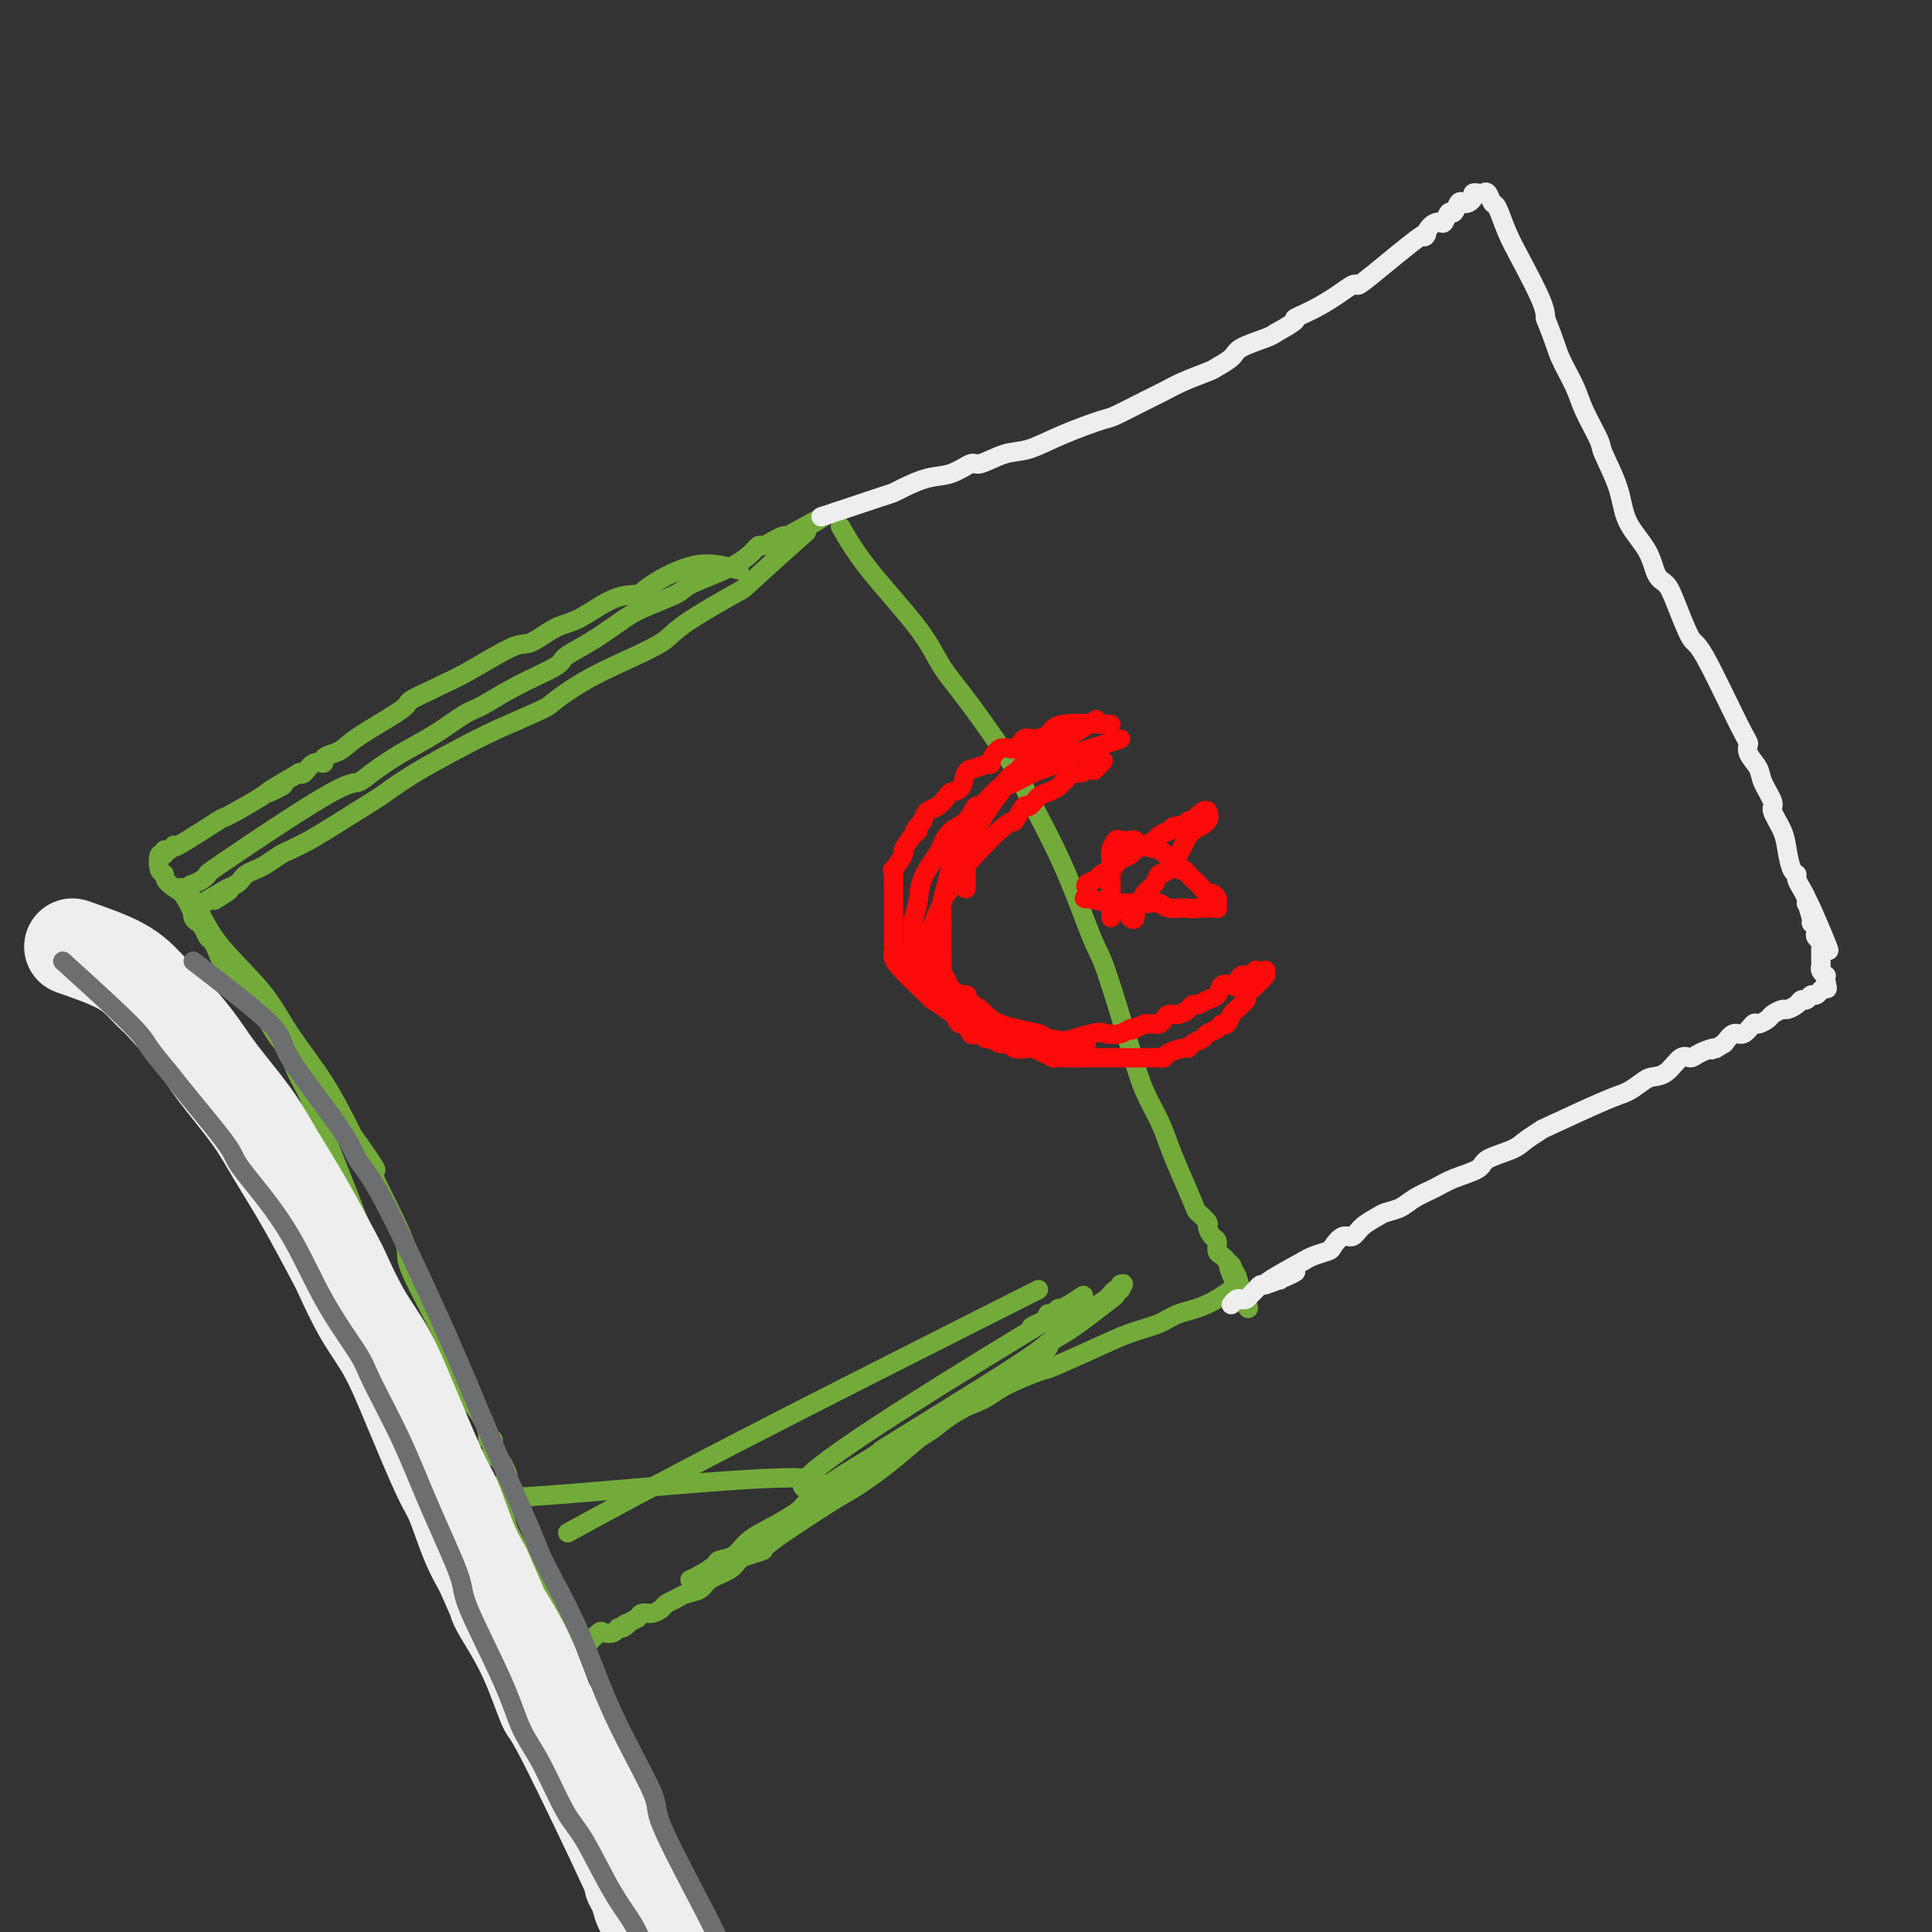 <svg viewBox='0 0 400 400' version='1.1' xmlns='http://www.w3.org/2000/svg' xmlns:xlink='http://www.w3.org/1999/xlink'><rect x="0" y="0" width="400" height="400" fill="#333333" stroke="none"/><g fill='none' stroke='#73AB3A' stroke-width='4' stroke-linecap='round' stroke-linejoin='round'><path d='M153,118c-2.848,-0.815 -5.696,-1.630 -9,-1c-3.304,0.630 -7.064,2.705 -9,4c-1.936,1.295 -2.049,1.808 -3,2c-0.951,0.192 -2.742,0.061 -5,1c-2.258,0.939 -4.983,2.947 -7,4c-2.017,1.053 -3.325,1.151 -5,2c-1.675,0.849 -3.717,2.450 -5,3c-1.283,0.550 -1.809,0.049 -4,1c-2.191,0.951 -6.048,3.354 -9,5c-2.952,1.646 -5.000,2.534 -6,3c-1.000,0.466 -0.954,0.510 -2,1c-1.046,0.490 -3.186,1.427 -4,2c-0.814,0.573 -0.303,0.783 -2,2c-1.697,1.217 -5.602,3.441 -8,5c-2.398,1.559 -3.289,2.454 -4,3c-0.711,0.546 -1.241,0.742 -2,1c-0.759,0.258 -1.748,0.577 -2,1c-0.252,0.423 0.231,0.948 0,1c-0.231,0.052 -1.178,-0.371 -2,0c-0.822,0.371 -1.521,1.534 -2,2c-0.479,0.466 -0.740,0.233 -1,0'/><path d='M62,160c-10.919,6.263 -5.717,3.922 -4,3c1.717,-0.922 -0.053,-0.424 -1,0c-0.947,0.424 -1.072,0.774 -3,2c-1.928,1.226 -5.658,3.327 -7,4c-1.342,0.673 -0.297,-0.084 -2,1c-1.703,1.084 -6.154,4.008 -8,5c-1.846,0.992 -1.087,0.053 -1,0c0.087,-0.053 -0.500,0.781 -1,1c-0.500,0.219 -0.915,-0.177 -1,0c-0.085,0.177 0.159,0.928 0,1c-0.159,0.072 -0.720,-0.536 -1,0c-0.280,0.536 -0.278,2.214 0,3c0.278,0.786 0.832,0.679 1,1c0.168,0.321 -0.051,1.071 1,2c1.051,0.929 3.371,2.036 5,4c1.629,1.964 2.566,4.786 5,8c2.434,3.214 6.364,6.820 9,10c2.636,3.180 3.979,5.933 6,9c2.021,3.067 4.720,6.448 7,10c2.280,3.552 4.140,7.276 6,11'/><path d='M73,235c6.979,9.807 4.428,6.824 4,7c-0.428,0.176 1.268,3.510 3,7c1.732,3.490 3.499,7.135 4,9c0.501,1.865 -0.265,1.948 1,5c1.265,3.052 4.563,9.071 6,12c1.437,2.929 1.015,2.768 1,3c-0.015,0.232 0.376,0.859 1,2c0.624,1.141 1.480,2.798 2,4c0.520,1.202 0.704,1.950 1,3c0.296,1.050 0.705,2.401 1,3c0.295,0.599 0.475,0.447 1,1c0.525,0.553 1.395,1.810 2,3c0.605,1.190 0.946,2.312 1,3c0.054,0.688 -0.179,0.944 0,1c0.179,0.056 0.770,-0.086 1,0c0.230,0.086 0.099,0.399 0,1c-0.099,0.601 -0.166,1.488 0,2c0.166,0.512 0.567,0.648 1,1c0.433,0.352 0.900,0.919 1,1c0.100,0.081 -0.165,-0.324 0,0c0.165,0.324 0.762,1.378 1,2c0.238,0.622 0.119,0.811 0,1'/><path d='M105,306c4.887,11.144 1.104,3.502 0,1c-1.104,-2.502 0.472,0.134 1,1c0.528,0.866 0.008,-0.038 0,0c-0.008,0.038 0.496,1.019 1,2'/><path d='M107,310c14.294,-0.710 49.030,-4.485 59,-4c9.970,0.485 -4.828,5.231 2,-1c6.828,-6.231 35.280,-23.438 46,-30c10.720,-6.562 3.709,-2.480 1,-1c-2.709,1.480 -1.115,0.359 0,0c1.115,-0.359 1.752,0.044 2,0c0.248,-0.044 0.108,-0.534 0,-1c-0.108,-0.466 -0.184,-0.908 0,-1c0.184,-0.092 0.626,0.168 1,0c0.374,-0.168 0.678,-0.762 1,-1c0.322,-0.238 0.661,-0.119 1,0'/><path d='M220,271c8.383,-5.440 2.340,-1.541 0,0c-2.340,1.541 -0.976,0.722 0,0c0.976,-0.722 1.565,-1.349 1,0c-0.565,1.349 -2.282,4.675 -4,8'/><path d='M217,279c-0.672,1.202 -0.853,0.207 -1,0c-0.147,-0.207 -0.261,0.374 -1,1c-0.739,0.626 -2.105,1.297 -3,2c-0.895,0.703 -1.321,1.438 -2,2c-0.679,0.562 -1.611,0.949 -3,2c-1.389,1.051 -3.236,2.765 -5,4c-1.764,1.235 -3.446,1.991 -5,3c-1.554,1.009 -2.980,2.270 -4,3c-1.020,0.730 -1.634,0.928 -3,2c-1.366,1.072 -3.484,3.018 -6,5c-2.516,1.982 -5.430,3.998 -7,5c-1.570,1.002 -1.797,0.989 -5,3c-3.203,2.011 -9.384,6.048 -12,8c-2.616,1.952 -1.667,1.821 -2,2c-0.333,0.179 -1.947,0.667 -3,1c-1.053,0.333 -1.546,0.509 -2,1c-0.454,0.491 -0.870,1.297 -2,2c-1.130,0.703 -2.975,1.302 -4,2c-1.025,0.698 -1.229,1.496 -2,2c-0.771,0.504 -2.107,0.713 -3,1c-0.893,0.287 -1.342,0.650 -2,1c-0.658,0.350 -1.524,0.685 -2,1c-0.476,0.315 -0.560,0.610 -1,1c-0.440,0.390 -1.234,0.874 -2,1c-0.766,0.126 -1.505,-0.107 -2,0c-0.495,0.107 -0.748,0.553 -1,1'/><path d='M132,335c-4.429,2.327 -2.500,1.146 -2,1c0.500,-0.146 -0.428,0.743 -1,1c-0.572,0.257 -0.788,-0.120 -1,0c-0.212,0.120 -0.420,0.736 -1,1c-0.580,0.264 -1.531,0.176 -2,0c-0.469,-0.176 -0.455,-0.439 -1,0c-0.545,0.439 -1.649,1.582 -2,2c-0.351,0.418 0.050,0.112 0,0c-0.050,-0.112 -0.553,-0.030 -1,0c-0.447,0.030 -0.840,0.009 -1,0c-0.160,-0.009 -0.087,-0.006 0,0c0.087,0.006 0.188,0.015 0,0c-0.188,-0.015 -0.665,-0.054 -1,0c-0.335,0.054 -0.529,0.203 -1,0c-0.471,-0.203 -1.218,-0.756 -1,0c0.218,0.756 1.400,2.821 0,0c-1.400,-2.821 -5.382,-10.528 -7,-14c-1.618,-3.472 -0.870,-2.710 -1,-3c-0.130,-0.290 -1.136,-1.634 -2,-3c-0.864,-1.366 -1.586,-2.755 -2,-4c-0.414,-1.245 -0.519,-2.345 -1,-3c-0.481,-0.655 -1.339,-0.866 -2,-2c-0.661,-1.134 -1.126,-3.190 -2,-5c-0.874,-1.810 -2.158,-3.372 -3,-5c-0.842,-1.628 -1.240,-3.322 -2,-5c-0.760,-1.678 -1.880,-3.339 -3,-5'/><path d='M92,291c-4.756,-9.104 -3.145,-7.365 -3,-7c0.145,0.365 -1.174,-0.644 -2,-2c-0.826,-1.356 -1.159,-3.058 -2,-5c-0.841,-1.942 -2.190,-4.124 -3,-6c-0.810,-1.876 -1.080,-3.445 -2,-5c-0.920,-1.555 -2.488,-3.095 -3,-4c-0.512,-0.905 0.033,-1.176 -2,-7c-2.033,-5.824 -6.645,-17.203 -9,-23c-2.355,-5.797 -2.455,-6.012 -3,-7c-0.545,-0.988 -1.535,-2.750 -2,-4c-0.465,-1.250 -0.404,-1.990 -1,-3c-0.596,-1.010 -1.850,-2.291 -3,-4c-1.150,-1.709 -2.196,-3.847 -3,-5c-0.804,-1.153 -1.367,-1.320 -2,-2c-0.633,-0.680 -1.335,-1.874 -2,-3c-0.665,-1.126 -1.291,-2.184 -2,-3c-0.709,-0.816 -1.499,-1.388 -2,-2c-0.501,-0.612 -0.711,-1.263 -1,-2c-0.289,-0.737 -0.655,-1.559 -1,-2c-0.345,-0.441 -0.667,-0.501 -1,-1c-0.333,-0.499 -0.677,-1.438 -1,-2c-0.323,-0.562 -0.626,-0.746 -1,-1c-0.374,-0.254 -0.818,-0.576 -1,-1c-0.182,-0.424 -0.100,-0.949 0,-1c0.100,-0.051 0.219,0.371 0,0c-0.219,-0.371 -0.777,-1.535 -1,-2c-0.223,-0.465 -0.112,-0.233 0,0'/><path d='M39,187c-3.240,-5.201 -0.839,-2.704 0,-2c0.839,0.704 0.116,-0.385 0,-1c-0.116,-0.615 0.374,-0.757 1,-1c0.626,-0.243 1.389,-0.586 2,-1c0.611,-0.414 1.071,-0.900 1,-1c-0.071,-0.100 -0.671,0.185 4,-3c4.671,-3.185 14.614,-9.842 20,-13c5.386,-3.158 6.216,-2.818 7,-3c0.784,-0.182 1.523,-0.887 3,-2c1.477,-1.113 3.693,-2.635 6,-4c2.307,-1.365 4.706,-2.572 7,-4c2.294,-1.428 4.481,-3.078 6,-4c1.519,-0.922 2.368,-1.117 4,-2c1.632,-0.883 4.046,-2.456 7,-4c2.954,-1.544 6.446,-3.060 8,-4c1.554,-0.940 1.170,-1.306 2,-2c0.830,-0.694 2.876,-1.718 5,-3c2.124,-1.282 4.328,-2.822 6,-4c1.672,-1.178 2.811,-1.996 5,-3c2.189,-1.004 5.427,-2.196 7,-3c1.573,-0.804 1.481,-1.220 3,-2c1.519,-0.780 4.647,-1.925 7,-3c2.353,-1.075 3.929,-2.082 5,-3c1.071,-0.918 1.635,-1.749 2,-2c0.365,-0.251 0.531,0.077 1,0c0.469,-0.077 1.242,-0.559 2,-1c0.758,-0.441 1.502,-0.840 2,-1c0.498,-0.160 0.749,-0.080 1,0'/><path d='M163,111c15.036,-8.357 4.627,-2.248 1,0c-3.627,2.248 -0.472,0.635 1,0c1.472,-0.635 1.261,-0.291 1,0c-0.261,0.291 -0.574,0.528 0,0c0.574,-0.528 2.033,-1.822 0,0c-2.033,1.822 -7.560,6.759 -10,9c-2.440,2.241 -1.795,1.785 -4,3c-2.205,1.215 -7.260,4.101 -10,6c-2.740,1.899 -3.165,2.811 -5,4c-1.835,1.189 -5.080,2.656 -8,4c-2.920,1.344 -5.515,2.563 -8,4c-2.485,1.437 -4.858,3.090 -6,4c-1.142,0.910 -1.052,1.077 -3,2c-1.948,0.923 -5.934,2.600 -9,4c-3.066,1.400 -5.212,2.521 -8,4c-2.788,1.479 -6.219,3.316 -9,5c-2.781,1.684 -4.913,3.215 -6,4c-1.087,0.785 -1.130,0.825 -3,2c-1.870,1.175 -5.569,3.484 -8,5c-2.431,1.516 -3.596,2.237 -5,3c-1.404,0.763 -3.048,1.566 -4,2c-0.952,0.434 -1.211,0.497 -2,1c-0.789,0.503 -2.109,1.444 -3,2c-0.891,0.556 -1.355,0.726 -2,1c-0.645,0.274 -1.472,0.651 -2,1c-0.528,0.349 -0.758,0.671 -1,1c-0.242,0.329 -0.498,0.665 -1,1c-0.502,0.335 -1.251,0.667 -2,1'/><path d='M47,184c-14.089,8.056 -4.313,2.695 -1,1c3.313,-1.695 0.161,0.274 -1,1c-1.161,0.726 -0.332,0.207 0,0c0.332,-0.207 0.166,-0.104 0,0'/><path d='M220,275c3.836,-2.569 7.672,-5.137 9,-6c1.328,-0.863 0.149,-0.020 0,0c-0.149,0.020 0.730,-0.783 1,-1c0.270,-0.217 -0.071,0.152 0,0c0.071,-0.152 0.555,-0.825 1,-1c0.445,-0.175 0.851,0.149 1,0c0.149,-0.149 0.040,-0.772 0,-1c-0.040,-0.228 -0.011,-0.061 0,0c0.011,0.061 0.003,0.018 0,0c-0.003,-0.018 -0.002,-0.009 0,0'/><path d='M232,266c1.581,-0.914 -0.465,1.300 -1,2c-0.535,0.700 0.442,-0.115 -1,1c-1.442,1.115 -5.302,4.161 -8,6c-2.698,1.839 -4.234,2.472 -5,3c-0.766,0.528 -0.763,0.952 -7,5c-6.237,4.048 -18.715,11.722 -24,15c-5.285,3.278 -3.378,2.162 -3,2c0.378,-0.162 -0.775,0.631 -3,2c-2.225,1.369 -5.523,3.314 -8,5c-2.477,1.686 -4.132,3.114 -5,4c-0.868,0.886 -0.947,1.232 -2,2c-1.053,0.768 -3.078,1.959 -5,3c-1.922,1.041 -3.740,1.932 -5,3c-1.260,1.068 -1.963,2.314 -3,3c-1.037,0.686 -2.408,0.811 -3,1c-0.592,0.189 -0.406,0.442 -1,1c-0.594,0.558 -1.968,1.419 -3,2c-1.032,0.581 -1.724,0.880 -2,1c-0.276,0.120 -0.138,0.060 0,0'/><path d='M215,267c-23.044,11.622 -46.089,23.244 -63,32c-16.911,8.756 -27.689,14.644 -32,17c-4.311,2.356 -2.156,1.178 0,0'/><path d='M174,109c1.525,2.649 3.050,5.298 6,9c2.950,3.702 7.324,8.457 10,12c2.676,3.543 3.652,5.874 5,8c1.348,2.126 3.068,4.048 6,8c2.932,3.952 7.076,9.936 9,13c1.924,3.064 1.628,3.210 3,6c1.372,2.790 4.411,8.226 7,14c2.589,5.774 4.728,11.888 6,15c1.272,3.112 1.678,3.224 3,7c1.322,3.776 3.560,11.216 5,16c1.440,4.784 2.081,6.911 3,9c0.919,2.089 2.115,4.141 3,6c0.885,1.859 1.460,3.524 2,5c0.540,1.476 1.044,2.761 2,5c0.956,2.239 2.364,5.430 3,7c0.636,1.570 0.500,1.519 1,2c0.500,0.481 1.636,1.495 2,2c0.364,0.505 -0.043,0.502 0,1c0.043,0.498 0.537,1.496 1,2c0.463,0.504 0.894,0.512 1,1c0.106,0.488 -0.112,1.454 0,2c0.112,0.546 0.556,0.672 1,1c0.444,0.328 0.889,0.857 1,1c0.111,0.143 -0.111,-0.102 0,0c0.111,0.102 0.556,0.551 1,1'/><path d='M255,262c6.895,16.403 1.634,5.911 0,2c-1.634,-3.911 0.359,-1.242 1,0c0.641,1.242 -0.069,1.057 0,1c0.069,-0.057 0.919,0.015 0,1c-0.919,0.985 -3.605,2.884 -6,4c-2.395,1.116 -4.499,1.448 -6,2c-1.501,0.552 -2.400,1.322 -4,2c-1.600,0.678 -3.902,1.262 -6,2c-2.098,0.738 -3.991,1.628 -7,3c-3.009,1.372 -7.133,3.226 -9,4c-1.867,0.774 -1.475,0.467 -3,1c-1.525,0.533 -4.965,1.906 -7,3c-2.035,1.094 -2.663,1.910 -5,3c-2.337,1.090 -6.382,2.454 -8,3c-1.618,0.546 -0.809,0.273 0,0'/></g>
<g fill='none' stroke='#EEEEEE' stroke-width='4' stroke-linecap='round' stroke-linejoin='round'><path d='M170,107c4.761,-1.592 9.522,-3.185 12,-4c2.478,-0.815 2.674,-0.853 3,-1c0.326,-0.147 0.781,-0.401 2,-1c1.219,-0.599 3.203,-1.541 5,-2c1.797,-0.459 3.406,-0.436 5,-1c1.594,-0.564 3.174,-1.715 4,-2c0.826,-0.285 0.897,0.295 2,0c1.103,-0.295 3.236,-1.463 5,-2c1.764,-0.537 3.157,-0.441 5,-1c1.843,-0.559 4.134,-1.774 7,-3c2.866,-1.226 6.305,-2.464 8,-3c1.695,-0.536 1.645,-0.371 3,-1c1.355,-0.629 4.115,-2.051 6,-3c1.885,-0.949 2.894,-1.423 4,-2c1.106,-0.577 2.310,-1.257 4,-2c1.690,-0.743 3.867,-1.551 5,-2c1.133,-0.449 1.221,-0.540 2,-1c0.779,-0.460 2.250,-1.288 3,-2c0.750,-0.712 0.779,-1.307 2,-2c1.221,-0.693 3.635,-1.484 5,-2c1.365,-0.516 1.683,-0.758 2,-1'/><path d='M264,69c5.838,-3.228 3.932,-2.799 4,-3c0.068,-0.201 2.111,-1.034 4,-2c1.889,-0.966 3.625,-2.065 5,-3c1.375,-0.935 2.388,-1.705 3,-2c0.612,-0.295 0.821,-0.114 1,0c0.179,0.114 0.328,0.159 3,-2c2.672,-2.159 7.868,-6.524 10,-8c2.132,-1.476 1.201,-0.064 1,0c-0.201,0.064 0.327,-1.221 1,-2c0.673,-0.779 1.490,-1.053 2,-1c0.510,0.053 0.714,0.435 1,0c0.286,-0.435 0.654,-1.685 1,-2c0.346,-0.315 0.671,0.305 1,0c0.329,-0.305 0.661,-1.536 1,-2c0.339,-0.464 0.683,-0.163 1,0c0.317,0.163 0.606,0.187 1,0c0.394,-0.187 0.893,-0.585 1,-1c0.107,-0.415 -0.179,-0.845 0,-1c0.179,-0.155 0.822,-0.034 1,0c0.178,0.034 -0.108,-0.019 0,0c0.108,0.019 0.609,0.111 1,0c0.391,-0.111 0.673,-0.424 1,0c0.327,0.424 0.701,1.587 1,2c0.299,0.413 0.525,0.078 1,1c0.475,0.922 1.199,3.103 2,5c0.801,1.897 1.677,3.511 3,6c1.323,2.489 3.092,5.854 4,8c0.908,2.146 0.954,3.073 1,4'/><path d='M320,66c2.064,5.063 2.225,6.220 3,8c0.775,1.780 2.165,4.182 3,6c0.835,1.818 1.113,3.051 2,5c0.887,1.949 2.381,4.613 3,6c0.619,1.387 0.364,1.495 1,3c0.636,1.505 2.163,4.405 3,7c0.837,2.595 0.986,4.886 2,7c1.014,2.114 2.895,4.053 4,6c1.105,1.947 1.436,3.903 2,5c0.564,1.097 1.363,1.334 2,2c0.637,0.666 1.114,1.760 2,4c0.886,2.240 2.183,5.624 3,7c0.817,1.376 1.154,0.742 3,4c1.846,3.258 5.200,10.408 7,14c1.800,3.592 2.045,3.628 2,4c-0.045,0.372 -0.382,1.081 0,2c0.382,0.919 1.482,2.048 2,3c0.518,0.952 0.453,1.727 1,3c0.547,1.273 1.704,3.045 2,4c0.296,0.955 -0.271,1.092 0,2c0.271,0.908 1.378,2.585 2,4c0.622,1.415 0.758,2.567 1,4c0.242,1.433 0.590,3.147 1,4c0.410,0.853 0.880,0.845 1,1c0.120,0.155 -0.112,0.475 0,1c0.112,0.525 0.569,1.257 1,2c0.431,0.743 0.838,1.498 1,2c0.162,0.502 0.081,0.751 0,1'/><path d='M374,187c8.576,18.837 3.016,5.429 1,1c-2.016,-4.429 -0.489,0.123 0,2c0.489,1.877 -0.061,1.081 0,1c0.061,-0.081 0.734,0.553 1,1c0.266,0.447 0.124,0.705 0,1c-0.124,0.295 -0.229,0.625 0,1c0.229,0.375 0.794,0.793 1,1c0.206,0.207 0.055,0.203 0,1c-0.055,0.797 -0.015,2.395 0,3c0.015,0.605 0.003,0.217 0,0c-0.003,-0.217 0.003,-0.265 0,0c-0.003,0.265 -0.015,0.841 0,1c0.015,0.159 0.056,-0.098 0,0c-0.056,0.098 -0.211,0.552 0,1c0.211,0.448 0.788,0.890 1,1c0.212,0.110 0.061,-0.111 0,0c-0.061,0.111 -0.030,0.556 0,1'/><path d='M378,203c0.618,2.703 0.161,1.460 0,1c-0.161,-0.460 -0.028,-0.139 0,0c0.028,0.139 -0.048,0.094 0,0c0.048,-0.094 0.220,-0.236 0,0c-0.220,0.236 -0.832,0.852 -1,1c-0.168,0.148 0.109,-0.171 0,0c-0.109,0.171 -0.606,0.833 -1,1c-0.394,0.167 -0.687,-0.162 -1,0c-0.313,0.162 -0.646,0.813 -1,1c-0.354,0.187 -0.729,-0.090 -1,0c-0.271,0.090 -0.439,0.549 -1,1c-0.561,0.451 -1.516,0.896 -2,1c-0.484,0.104 -0.496,-0.132 -1,0c-0.504,0.132 -1.500,0.632 -2,1c-0.500,0.368 -0.504,0.605 -1,1c-0.496,0.395 -1.484,0.948 -2,1c-0.516,0.052 -0.561,-0.399 -1,0c-0.439,0.399 -1.272,1.646 -2,2c-0.728,0.354 -1.351,-0.185 -2,0c-0.649,0.185 -1.325,1.092 -2,2'/><path d='M357,216c-3.546,2.196 -1.911,1.187 -2,1c-0.089,-0.187 -1.900,0.447 -3,1c-1.100,0.553 -1.487,1.026 -2,1c-0.513,-0.026 -1.152,-0.550 -2,0c-0.848,0.550 -1.906,2.174 -3,3c-1.094,0.826 -2.224,0.852 -3,1c-0.776,0.148 -1.196,0.416 -2,1c-0.804,0.584 -1.990,1.483 -3,2c-1.010,0.517 -1.842,0.652 -5,2c-3.158,1.348 -8.640,3.908 -11,5c-2.360,1.092 -1.599,0.715 -2,1c-0.401,0.285 -1.966,1.231 -3,2c-1.034,0.769 -1.539,1.361 -3,2c-1.461,0.639 -3.879,1.326 -5,2c-1.121,0.674 -0.946,1.336 -2,2c-1.054,0.664 -3.336,1.330 -5,2c-1.664,0.670 -2.710,1.345 -4,2c-1.290,0.655 -2.825,1.291 -4,2c-1.175,0.709 -1.992,1.490 -3,2c-1.008,0.510 -2.209,0.748 -3,1c-0.791,0.252 -1.172,0.519 -2,1c-0.828,0.481 -2.104,1.175 -3,2c-0.896,0.825 -1.412,1.779 -2,2c-0.588,0.221 -1.247,-0.291 -2,0c-0.753,0.291 -1.600,1.385 -2,2c-0.400,0.615 -0.355,0.753 -1,1c-0.645,0.247 -1.981,0.605 -3,1c-1.019,0.395 -1.720,0.827 -2,1c-0.280,0.173 -0.140,0.086 0,0'/><path d='M270,261c-14.092,7.659 -5.821,4.305 -3,3c2.821,-1.305 0.193,-0.561 -1,0c-1.193,0.561 -0.949,0.938 -1,1c-0.051,0.062 -0.395,-0.191 -1,0c-0.605,0.191 -1.472,0.825 -2,1c-0.528,0.175 -0.719,-0.111 -1,0c-0.281,0.111 -0.652,0.617 -1,1c-0.348,0.383 -0.671,0.642 -1,1c-0.329,0.358 -0.663,0.814 -1,1c-0.337,0.186 -0.678,0.101 -1,0c-0.322,-0.101 -0.625,-0.220 -1,0c-0.375,0.220 -0.821,0.777 -1,1c-0.179,0.223 -0.089,0.111 0,0'/></g>
<g fill='none' stroke='#FD0A0A' stroke-width='4' stroke-linecap='round' stroke-linejoin='round'><path d='M230,150c-3.964,-0.191 -7.929,-0.383 -10,0c-2.071,0.383 -2.249,1.339 -3,2c-0.751,0.661 -2.076,1.026 -3,1c-0.924,-0.026 -1.446,-0.442 -2,0c-0.554,0.442 -1.139,1.744 -2,2c-0.861,0.256 -1.999,-0.533 -3,0c-1.001,0.533 -1.864,2.388 -2,3c-0.136,0.612 0.454,-0.019 0,0c-0.454,0.019 -1.952,0.686 -3,1c-1.048,0.314 -1.646,0.273 -2,1c-0.354,0.727 -0.466,2.221 -1,3c-0.534,0.779 -1.491,0.841 -2,1c-0.509,0.159 -0.569,0.414 -1,1c-0.431,0.586 -1.231,1.504 -2,2c-0.769,0.496 -1.505,0.570 -2,1c-0.495,0.430 -0.747,1.215 -1,2'/><path d='M191,170c-2.676,2.761 -1.366,2.163 -1,2c0.366,-0.163 -0.214,0.109 -1,1c-0.786,0.891 -1.780,2.402 -2,3c-0.220,0.598 0.333,0.284 0,1c-0.333,0.716 -1.553,2.460 -2,3c-0.447,0.540 -0.120,-0.126 0,0c0.120,0.126 0.032,1.045 0,2c-0.032,0.955 -0.009,1.948 0,3c0.009,1.052 0.002,2.165 0,3c-0.002,0.835 0.000,1.393 0,2c-0.000,0.607 -0.002,1.264 0,2c0.002,0.736 0.009,1.550 0,2c-0.009,0.450 -0.033,0.536 0,1c0.033,0.464 0.123,1.307 0,2c-0.123,0.693 -0.459,1.236 1,3c1.459,1.764 4.713,4.749 6,6c1.287,1.251 0.606,0.769 1,1c0.394,0.231 1.862,1.175 3,2c1.138,0.825 1.947,1.529 3,2c1.053,0.471 2.350,0.708 3,1c0.650,0.292 0.654,0.639 1,1c0.346,0.361 1.033,0.737 2,1c0.967,0.263 2.212,0.413 3,1c0.788,0.587 1.118,1.611 2,2c0.882,0.389 2.314,0.143 3,0c0.686,-0.143 0.624,-0.184 1,0c0.376,0.184 1.188,0.592 2,1'/><path d='M216,218c2.948,1.309 1.819,1.083 2,1c0.181,-0.083 1.674,-0.022 3,0c1.326,0.022 2.487,0.006 3,0c0.513,-0.006 0.379,-0.002 1,0c0.621,0.002 1.997,0.000 3,0c1.003,-0.000 1.631,0.001 2,0c0.369,-0.001 0.478,-0.003 2,0c1.522,0.003 4.457,0.011 6,0c1.543,-0.011 1.695,-0.041 2,0c0.305,0.041 0.763,0.151 1,0c0.237,-0.151 0.253,-0.565 1,-1c0.747,-0.435 2.227,-0.890 3,-1c0.773,-0.110 0.841,0.126 1,0c0.159,-0.126 0.410,-0.612 1,-1c0.590,-0.388 1.520,-0.676 2,-1c0.480,-0.324 0.510,-0.682 1,-1c0.490,-0.318 1.440,-0.596 2,-1c0.560,-0.404 0.728,-0.935 1,-1c0.272,-0.065 0.646,0.337 1,0c0.354,-0.337 0.687,-1.414 1,-2c0.313,-0.586 0.605,-0.682 1,-1c0.395,-0.318 0.893,-0.859 1,-1c0.107,-0.141 -0.178,0.116 0,0c0.178,-0.116 0.818,-0.606 1,-1c0.182,-0.394 -0.096,-0.693 0,-1c0.096,-0.307 0.564,-0.621 1,-1c0.436,-0.379 0.839,-0.823 1,-1c0.161,-0.177 0.081,-0.089 0,0'/><path d='M260,204c2.951,-2.564 0.829,-1.476 0,-1c-0.829,0.476 -0.365,0.338 0,0c0.365,-0.338 0.631,-0.875 1,-1c0.369,-0.125 0.841,0.163 1,0c0.159,-0.163 0.005,-0.777 0,-1c-0.005,-0.223 0.140,-0.055 0,0c-0.140,0.055 -0.566,-0.001 -1,0c-0.434,0.001 -0.876,0.060 -1,0c-0.124,-0.060 0.070,-0.240 0,0c-0.070,0.240 -0.404,0.900 -1,1c-0.596,0.100 -1.454,-0.359 -2,0c-0.546,0.359 -0.779,1.535 -1,2c-0.221,0.465 -0.430,0.220 -1,0c-0.570,-0.220 -1.501,-0.413 -2,0c-0.499,0.413 -0.567,1.434 -1,2c-0.433,0.566 -1.232,0.677 -2,1c-0.768,0.323 -1.505,0.856 -2,1c-0.495,0.144 -0.748,-0.102 -1,0c-0.252,0.102 -0.501,0.553 -1,1c-0.499,0.447 -1.246,0.890 -2,1c-0.754,0.110 -1.514,-0.114 -2,0c-0.486,0.114 -0.697,0.567 -1,1c-0.303,0.433 -0.697,0.847 -1,1c-0.303,0.153 -0.515,0.044 -1,0c-0.485,-0.044 -1.242,-0.022 -2,0'/><path d='M237,212c-4.281,1.789 -2.483,1.262 -2,1c0.483,-0.262 -0.350,-0.259 -1,0c-0.650,0.259 -1.117,0.773 -2,1c-0.883,0.227 -2.182,0.166 -3,0c-0.818,-0.166 -1.153,-0.437 -3,0c-1.847,0.437 -5.204,1.581 -7,2c-1.796,0.419 -2.029,0.112 -2,0c0.029,-0.112 0.320,-0.030 0,0c-0.320,0.030 -1.251,0.008 -2,0c-0.749,-0.008 -1.317,-0.001 -2,0c-0.683,0.001 -1.482,-0.004 -2,0c-0.518,0.004 -0.755,0.016 -1,0c-0.245,-0.016 -0.500,-0.060 -1,0c-0.500,0.060 -1.247,0.226 -2,0c-0.753,-0.226 -1.511,-0.843 -2,-1c-0.489,-0.157 -0.708,0.146 -1,0c-0.292,-0.146 -0.655,-0.743 -1,-1c-0.345,-0.257 -0.670,-0.176 -1,0c-0.330,0.176 -0.666,0.445 -1,0c-0.334,-0.445 -0.667,-1.606 -1,-2c-0.333,-0.394 -0.667,-0.023 -1,0c-0.333,0.023 -0.664,-0.304 -1,-1c-0.336,-0.696 -0.678,-1.762 -1,-2c-0.322,-0.238 -0.625,0.353 -1,0c-0.375,-0.353 -0.822,-1.651 -1,-2c-0.178,-0.349 -0.086,0.252 0,0c0.086,-0.252 0.168,-1.358 0,-2c-0.168,-0.642 -0.584,-0.821 -1,-1'/><path d='M194,204c-1.305,-1.743 -1.068,-1.099 -1,-1c0.068,0.099 -0.034,-0.346 0,-1c0.034,-0.654 0.202,-1.517 0,-2c-0.202,-0.483 -0.775,-0.586 -1,-1c-0.225,-0.414 -0.102,-1.141 0,-2c0.102,-0.859 0.182,-1.852 0,-2c-0.182,-0.148 -0.626,0.548 0,-1c0.626,-1.548 2.322,-5.341 3,-7c0.678,-1.659 0.337,-1.184 1,-2c0.663,-0.816 2.328,-2.924 3,-4c0.672,-1.076 0.350,-1.120 2,-3c1.650,-1.880 5.271,-5.596 7,-7c1.729,-1.404 1.565,-0.495 2,-1c0.435,-0.505 1.468,-2.426 2,-3c0.532,-0.574 0.562,0.197 1,0c0.438,-0.197 1.283,-1.362 2,-2c0.717,-0.638 1.304,-0.749 2,-1c0.696,-0.251 1.500,-0.641 2,-1c0.500,-0.359 0.697,-0.688 1,-1c0.303,-0.312 0.711,-0.606 1,-1c0.289,-0.394 0.459,-0.889 1,-1c0.541,-0.111 1.453,0.162 2,0c0.547,-0.162 0.728,-0.761 1,-1c0.272,-0.239 0.636,-0.120 1,0'/><path d='M226,159c4.111,-2.956 1.889,-0.844 1,0c-0.889,0.844 -0.444,0.422 0,0'/><path d='M227,149c-4.238,2.620 -8.476,5.240 -10,6c-1.524,0.760 -0.335,-0.339 -1,0c-0.665,0.339 -3.185,2.118 -4,3c-0.815,0.882 0.076,0.869 0,1c-0.076,0.131 -1.119,0.407 -2,1c-0.881,0.593 -1.600,1.504 -2,2c-0.400,0.496 -0.479,0.578 -1,1c-0.521,0.422 -1.483,1.186 -2,2c-0.517,0.814 -0.590,1.678 -1,2c-0.410,0.322 -1.156,0.101 -2,1c-0.844,0.899 -1.784,2.918 -2,4c-0.216,1.082 0.292,1.227 0,2c-0.292,0.773 -1.385,2.175 -2,3c-0.615,0.825 -0.753,1.074 -1,2c-0.247,0.926 -0.602,2.531 -1,4c-0.398,1.469 -0.839,2.803 -1,4c-0.161,1.197 -0.043,2.256 0,3c0.043,0.744 0.012,1.173 0,2c-0.012,0.827 -0.004,2.052 0,3c0.004,0.948 0.004,1.619 0,2c-0.004,0.381 -0.011,0.473 0,1c0.011,0.527 0.042,1.488 0,2c-0.042,0.512 -0.155,0.575 0,1c0.155,0.425 0.577,1.213 1,2'/><path d='M196,203c1.101,3.116 3.355,2.904 4,3c0.645,0.096 -0.317,0.498 0,1c0.317,0.502 1.915,1.105 3,2c1.085,0.895 1.658,2.082 4,3c2.342,0.918 6.452,1.566 8,2c1.548,0.434 0.532,0.655 2,1c1.468,0.345 5.419,0.813 7,1c1.581,0.187 0.790,0.094 0,0'/><path d='M230,190c0.000,0.000 0.000,-10.000 0,-10'/><path d='M230,180c-0.000,-1.519 -0.001,-0.318 0,0c0.001,0.318 0.003,-0.248 0,-1c-0.003,-0.752 -0.013,-1.690 0,-2c0.013,-0.310 0.049,0.008 0,0c-0.049,-0.008 -0.181,-0.343 0,-1c0.181,-0.657 0.676,-1.637 1,-2c0.324,-0.363 0.479,-0.109 1,0c0.521,0.109 1.410,0.073 2,0c0.590,-0.073 0.883,-0.184 1,0c0.117,0.184 0.059,0.661 1,1c0.941,0.339 2.882,0.539 4,1c1.118,0.461 1.412,1.183 2,2c0.588,0.817 1.471,1.728 2,2c0.529,0.272 0.705,-0.095 1,0c0.295,0.095 0.709,0.652 1,1c0.291,0.348 0.460,0.488 1,1c0.540,0.512 1.451,1.395 2,2c0.549,0.605 0.736,0.933 1,1c0.264,0.067 0.607,-0.127 1,0c0.393,0.127 0.837,0.574 1,1c0.163,0.426 0.044,0.832 0,1c-0.044,0.168 -0.015,0.098 0,0c0.015,-0.098 0.016,-0.222 0,0c-0.016,0.222 -0.048,0.792 0,1c0.048,0.208 0.178,0.056 0,0c-0.178,-0.056 -0.663,-0.015 -1,0c-0.337,0.015 -0.525,0.004 -1,0c-0.475,-0.004 -1.238,-0.002 -2,0'/><path d='M248,188c-1.142,0.293 -1.998,0.026 -3,0c-1.002,-0.026 -2.150,0.189 -3,0c-0.850,-0.189 -1.401,-0.783 -2,-1c-0.599,-0.217 -1.247,-0.059 -2,0c-0.753,0.059 -1.612,0.017 -2,0c-0.388,-0.017 -0.305,-0.009 -1,0c-0.695,0.009 -2.168,0.017 -3,0c-0.832,-0.017 -1.021,-0.061 -1,0c0.021,0.061 0.254,0.227 -1,0c-1.254,-0.227 -3.996,-0.849 -5,-1c-1.004,-0.151 -0.271,0.167 0,0c0.271,-0.167 0.080,-0.818 0,-1c-0.080,-0.182 -0.048,0.106 0,0c0.048,-0.106 0.110,-0.606 0,-1c-0.110,-0.394 -0.394,-0.683 0,-1c0.394,-0.317 1.466,-0.662 2,-1c0.534,-0.338 0.528,-0.668 1,-1c0.472,-0.332 1.420,-0.666 2,-1c0.580,-0.334 0.790,-0.668 1,-1c0.210,-0.332 0.418,-0.663 1,-1c0.582,-0.337 1.536,-0.682 2,-1c0.464,-0.318 0.438,-0.610 1,-1c0.562,-0.390 1.711,-0.878 2,-1c0.289,-0.122 -0.283,0.122 0,0c0.283,-0.122 1.422,-0.610 2,-1c0.578,-0.390 0.594,-0.683 1,-1c0.406,-0.317 1.203,-0.659 2,-1'/><path d='M242,172c2.522,-2.101 0.326,-0.353 0,0c-0.326,0.353 1.217,-0.688 2,-1c0.783,-0.312 0.805,0.105 1,0c0.195,-0.105 0.564,-0.732 1,-1c0.436,-0.268 0.940,-0.177 1,0c0.060,0.177 -0.323,0.440 0,0c0.323,-0.440 1.354,-1.584 2,-2c0.646,-0.416 0.908,-0.106 1,0c0.092,0.106 0.015,0.006 0,0c-0.015,-0.006 0.033,0.082 0,0c-0.033,-0.082 -0.148,-0.333 0,0c0.148,0.333 0.558,1.250 0,2c-0.558,0.750 -2.085,1.331 -3,2c-0.915,0.669 -1.219,1.424 -2,3c-0.781,1.576 -2.040,3.972 -3,5c-0.960,1.028 -1.620,0.689 -2,1c-0.380,0.311 -0.479,1.271 -1,2c-0.521,0.729 -1.464,1.225 -2,2c-0.536,0.775 -0.666,1.829 -1,2c-0.334,0.171 -0.873,-0.542 -1,0c-0.127,0.542 0.158,2.338 0,3c-0.158,0.662 -0.759,0.189 -1,0c-0.241,-0.189 -0.120,-0.095 0,0'/></g>
<g fill='none' stroke='#EEEEEE' stroke-width='20' stroke-linecap='round' stroke-linejoin='round'><path d='M15,196c3.716,1.294 7.432,2.589 10,4c2.568,1.411 3.990,2.940 5,4c1.010,1.060 1.610,1.653 2,2c0.390,0.347 0.570,0.448 2,2c1.430,1.552 4.109,4.555 6,7c1.891,2.445 2.994,4.333 5,7c2.006,2.667 4.917,6.113 7,9c2.083,2.887 3.340,5.214 5,8c1.660,2.786 3.724,6.029 6,10c2.276,3.971 4.763,8.668 6,11c1.237,2.332 1.224,2.298 2,4c0.776,1.702 2.343,5.140 4,8c1.657,2.860 3.406,5.142 5,8c1.594,2.858 3.035,6.294 5,11c1.965,4.706 4.455,10.684 6,14c1.545,3.316 2.147,3.970 3,6c0.853,2.030 1.958,5.437 3,8c1.042,2.563 2.021,4.281 3,6'/><path d='M100,325c3.777,8.528 3.221,7.349 3,7c-0.221,-0.349 -0.106,0.131 1,2c1.106,1.869 3.202,5.125 5,9c1.798,3.875 3.298,8.368 4,10c0.702,1.632 0.607,0.404 4,7c3.393,6.596 10.274,21.016 13,27c2.726,5.984 1.296,3.533 1,3c-0.296,-0.533 0.540,0.852 1,2c0.460,1.148 0.542,2.059 1,3c0.458,0.941 1.293,1.911 2,3c0.707,1.089 1.287,2.297 2,4c0.713,1.703 1.558,3.901 2,5c0.442,1.099 0.481,1.097 1,2c0.519,0.903 1.519,2.710 2,4c0.481,1.290 0.443,2.064 1,3c0.557,0.936 1.710,2.035 2,3c0.290,0.965 -0.283,1.796 0,3c0.283,1.204 1.420,2.780 2,4c0.580,1.220 0.602,2.085 1,3c0.398,0.915 1.171,1.882 2,3c0.829,1.118 1.714,2.388 2,3c0.286,0.612 -0.027,0.565 0,1c0.027,0.435 0.395,1.353 1,2c0.605,0.647 1.447,1.024 2,2c0.553,0.976 0.818,2.550 1,3c0.182,0.450 0.280,-0.225 1,1c0.720,1.225 2.063,4.350 3,7c0.937,2.650 1.469,4.825 2,7'/><path d='M162,458c10.333,22.167 5.167,11.083 0,0'/></g>
<g fill='none' stroke='#6D6E70' stroke-width='4' stroke-linecap='round' stroke-linejoin='round'><path d='M13,199c5.570,5.060 11.140,10.119 14,13c2.860,2.881 3.012,3.583 4,5c0.988,1.417 2.814,3.547 4,5c1.186,1.453 1.731,2.228 4,5c2.269,2.772 6.261,7.540 8,10c1.739,2.460 1.225,2.612 3,5c1.775,2.388 5.839,7.010 9,12c3.161,4.990 5.420,10.346 8,15c2.580,4.654 5.480,8.605 7,11c1.520,2.395 1.659,3.232 3,6c1.341,2.768 3.885,7.465 6,12c2.115,4.535 3.801,8.907 6,14c2.199,5.093 4.912,10.905 6,14c1.088,3.095 0.553,3.473 2,7c1.447,3.527 4.878,10.205 7,15c2.122,4.795 2.937,7.709 4,10c1.063,2.291 2.375,3.961 4,7c1.625,3.039 3.564,7.449 5,10c1.436,2.551 2.368,3.244 4,6c1.632,2.756 3.963,7.574 6,11c2.037,3.426 3.779,5.461 5,8c1.221,2.539 1.920,5.583 3,8c1.080,2.417 2.540,4.209 4,6'/><path d='M139,414c4.806,9.093 1.320,3.827 1,3c-0.320,-0.827 2.526,2.786 4,5c1.474,2.214 1.575,3.031 2,4c0.425,0.969 1.174,2.091 2,3c0.826,0.909 1.728,1.605 2,2c0.272,0.395 -0.088,0.488 0,1c0.088,0.512 0.623,1.441 1,2c0.377,0.559 0.596,0.748 1,1c0.404,0.252 0.993,0.568 2,2c1.007,1.432 2.430,3.981 3,5c0.570,1.019 0.285,0.510 0,0'/><path d='M40,199c6.586,5.076 13.171,10.152 16,13c2.829,2.848 1.901,3.469 4,7c2.099,3.531 7.223,9.972 10,14c2.777,4.028 3.205,5.643 4,7c0.795,1.357 1.957,2.457 4,6c2.043,3.543 4.966,9.528 8,16c3.034,6.472 6.179,13.430 9,20c2.821,6.570 5.317,12.750 8,19c2.683,6.250 5.554,12.568 7,16c1.446,3.432 1.466,3.978 3,7c1.534,3.022 4.581,8.520 7,14c2.419,5.480 4.208,10.943 7,17c2.792,6.057 6.585,12.710 8,16c1.415,3.290 0.450,3.217 2,7c1.550,3.783 5.616,11.421 8,16c2.384,4.579 3.088,6.097 4,8c0.912,1.903 2.032,4.189 3,6c0.968,1.811 1.784,3.146 3,5c1.216,1.854 2.831,4.226 4,6c1.169,1.774 1.891,2.950 3,5c1.109,2.050 2.606,4.975 5,10c2.394,5.025 5.684,12.150 7,15c1.316,2.850 0.658,1.425 0,0'/></g>
<g fill='none' stroke='#FD0A0A' stroke-width='4' stroke-linecap='round' stroke-linejoin='round'><path d='M232,153c-5.085,1.624 -10.170,3.249 -12,4c-1.830,0.751 -0.406,0.630 -1,1c-0.594,0.370 -3.205,1.231 -5,2c-1.795,0.769 -2.773,1.446 -4,2c-1.227,0.554 -2.702,0.987 -4,2c-1.298,1.013 -2.418,2.608 -3,3c-0.582,0.392 -0.626,-0.417 -1,0c-0.374,0.417 -1.077,2.060 -2,3c-0.923,0.940 -2.064,1.178 -3,2c-0.936,0.822 -1.666,2.228 -2,3c-0.334,0.772 -0.271,0.909 -1,2c-0.729,1.091 -2.250,3.136 -3,5c-0.750,1.864 -0.729,3.548 -1,5c-0.271,1.452 -0.832,2.674 -1,4c-0.168,1.326 0.058,2.758 0,4c-0.058,1.242 -0.400,2.296 0,4c0.400,1.704 1.543,4.058 2,5c0.457,0.942 0.229,0.471 0,0'/><path d='M212,158c-4.000,4.845 -8.000,9.690 -10,14c-2.000,4.310 -2.000,8.083 -2,10c0.000,1.917 0.000,1.976 0,2c0.000,0.024 0.000,0.012 0,0'/></g>
</svg>